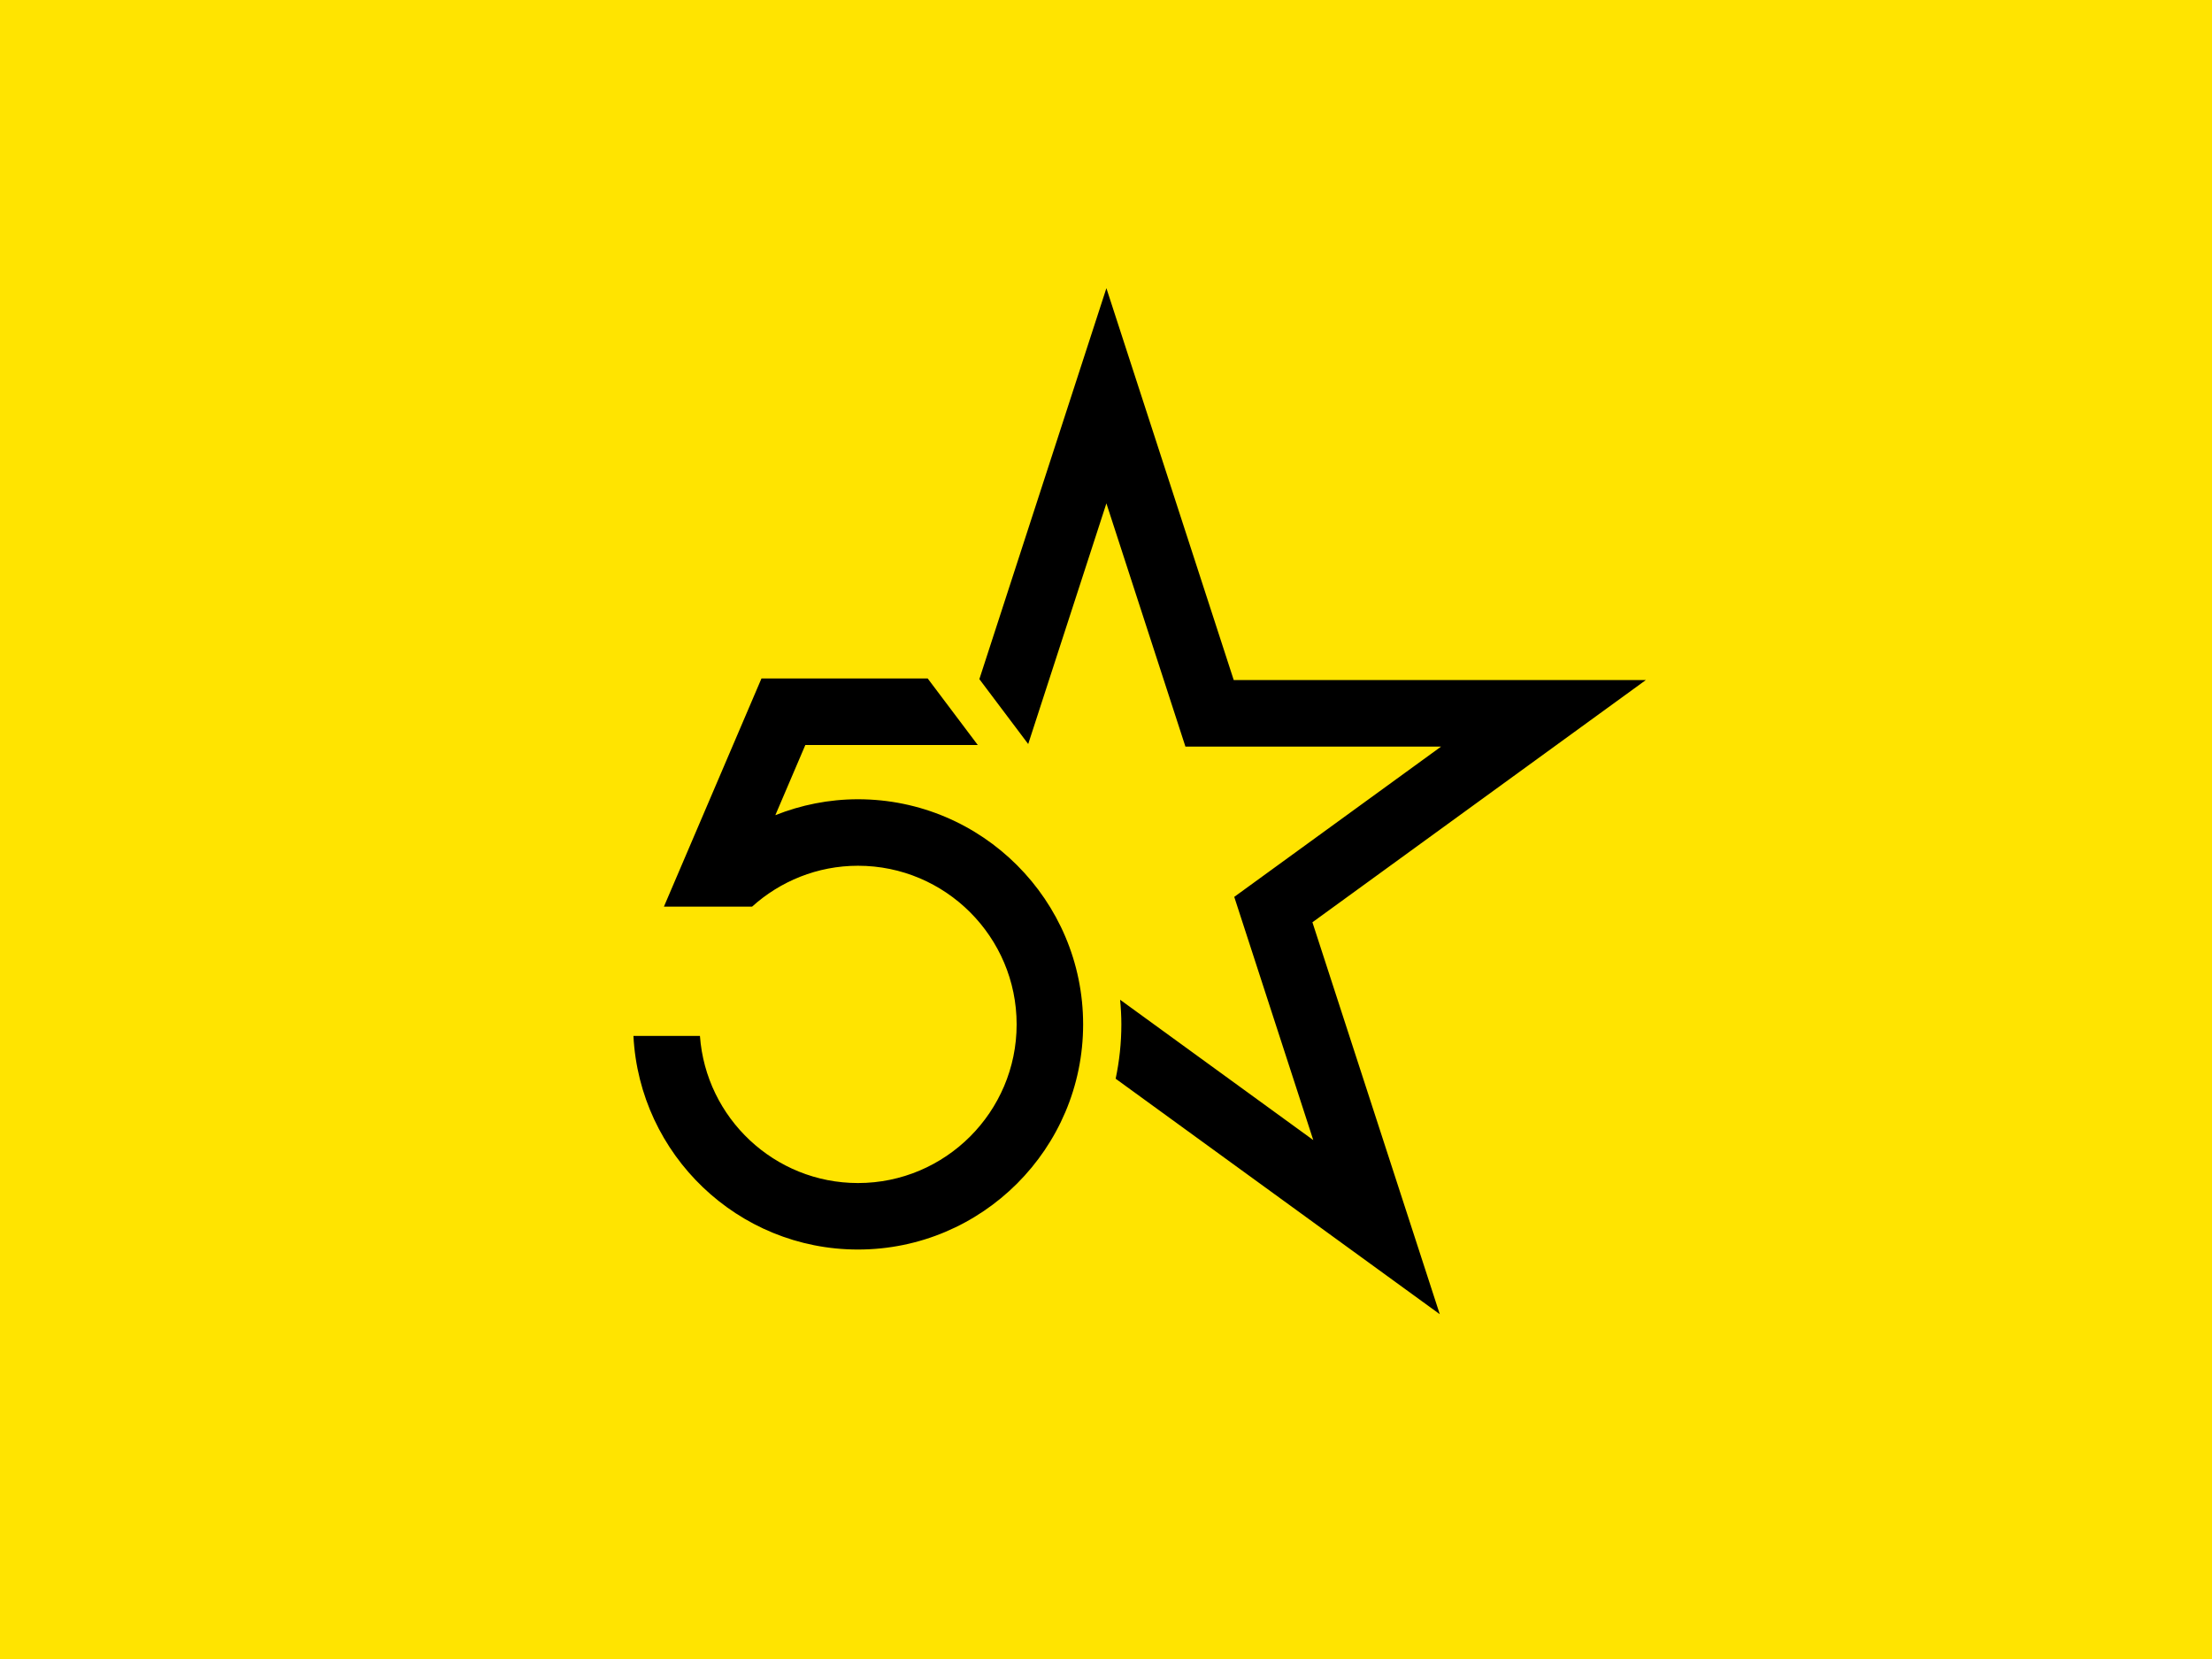 <?xml version="1.0" encoding="UTF-8"?> <!-- Generator: Adobe Illustrator 25.2.0, SVG Export Plug-In . SVG Version: 6.00 Build 0) --> <svg xmlns="http://www.w3.org/2000/svg" xmlns:xlink="http://www.w3.org/1999/xlink" version="1.1" id="Layer_1" x="0px" y="0px" viewBox="0 0 2500 1875" xml:space="preserve"> <rect fill="#FFE400" width="2500" height="1875"></rect> <path d="M1224.15,1157.77c0,140.31-114.14,254.45-254.45,254.45c-135.9,0-246.93-107.17-253.79-241.4h75.16 c6.73,92.77,84.18,166.25,178.63,166.25c98.86,0,179.3-80.43,179.3-179.3s-80.43-179.3-179.3-179.3c-46.03,0-87.92,17.58-119.7,46.2 h-99.63l110.24-257.85h187.88l56.57,75.16H910.2l-33.91,79.33c28.96-11.48,60.41-17.99,93.4-17.99 C1110,903.32,1224.15,1017.46,1224.15,1157.77z M1860.09,768.62h-465.72L1250.45,325.7l-143.57,441.86l55.2,73.34l88.37-271.98 l89.31,274.86h289l-233.81,169.88l89.31,274.87l-218.31-158.62c0.86,9.18,1.41,18.46,1.41,27.86c0,21.05-2.26,41.57-6.44,61.4 l366.3,266.14l-143.92-442.94L1860.09,768.62z"></path> </svg> 